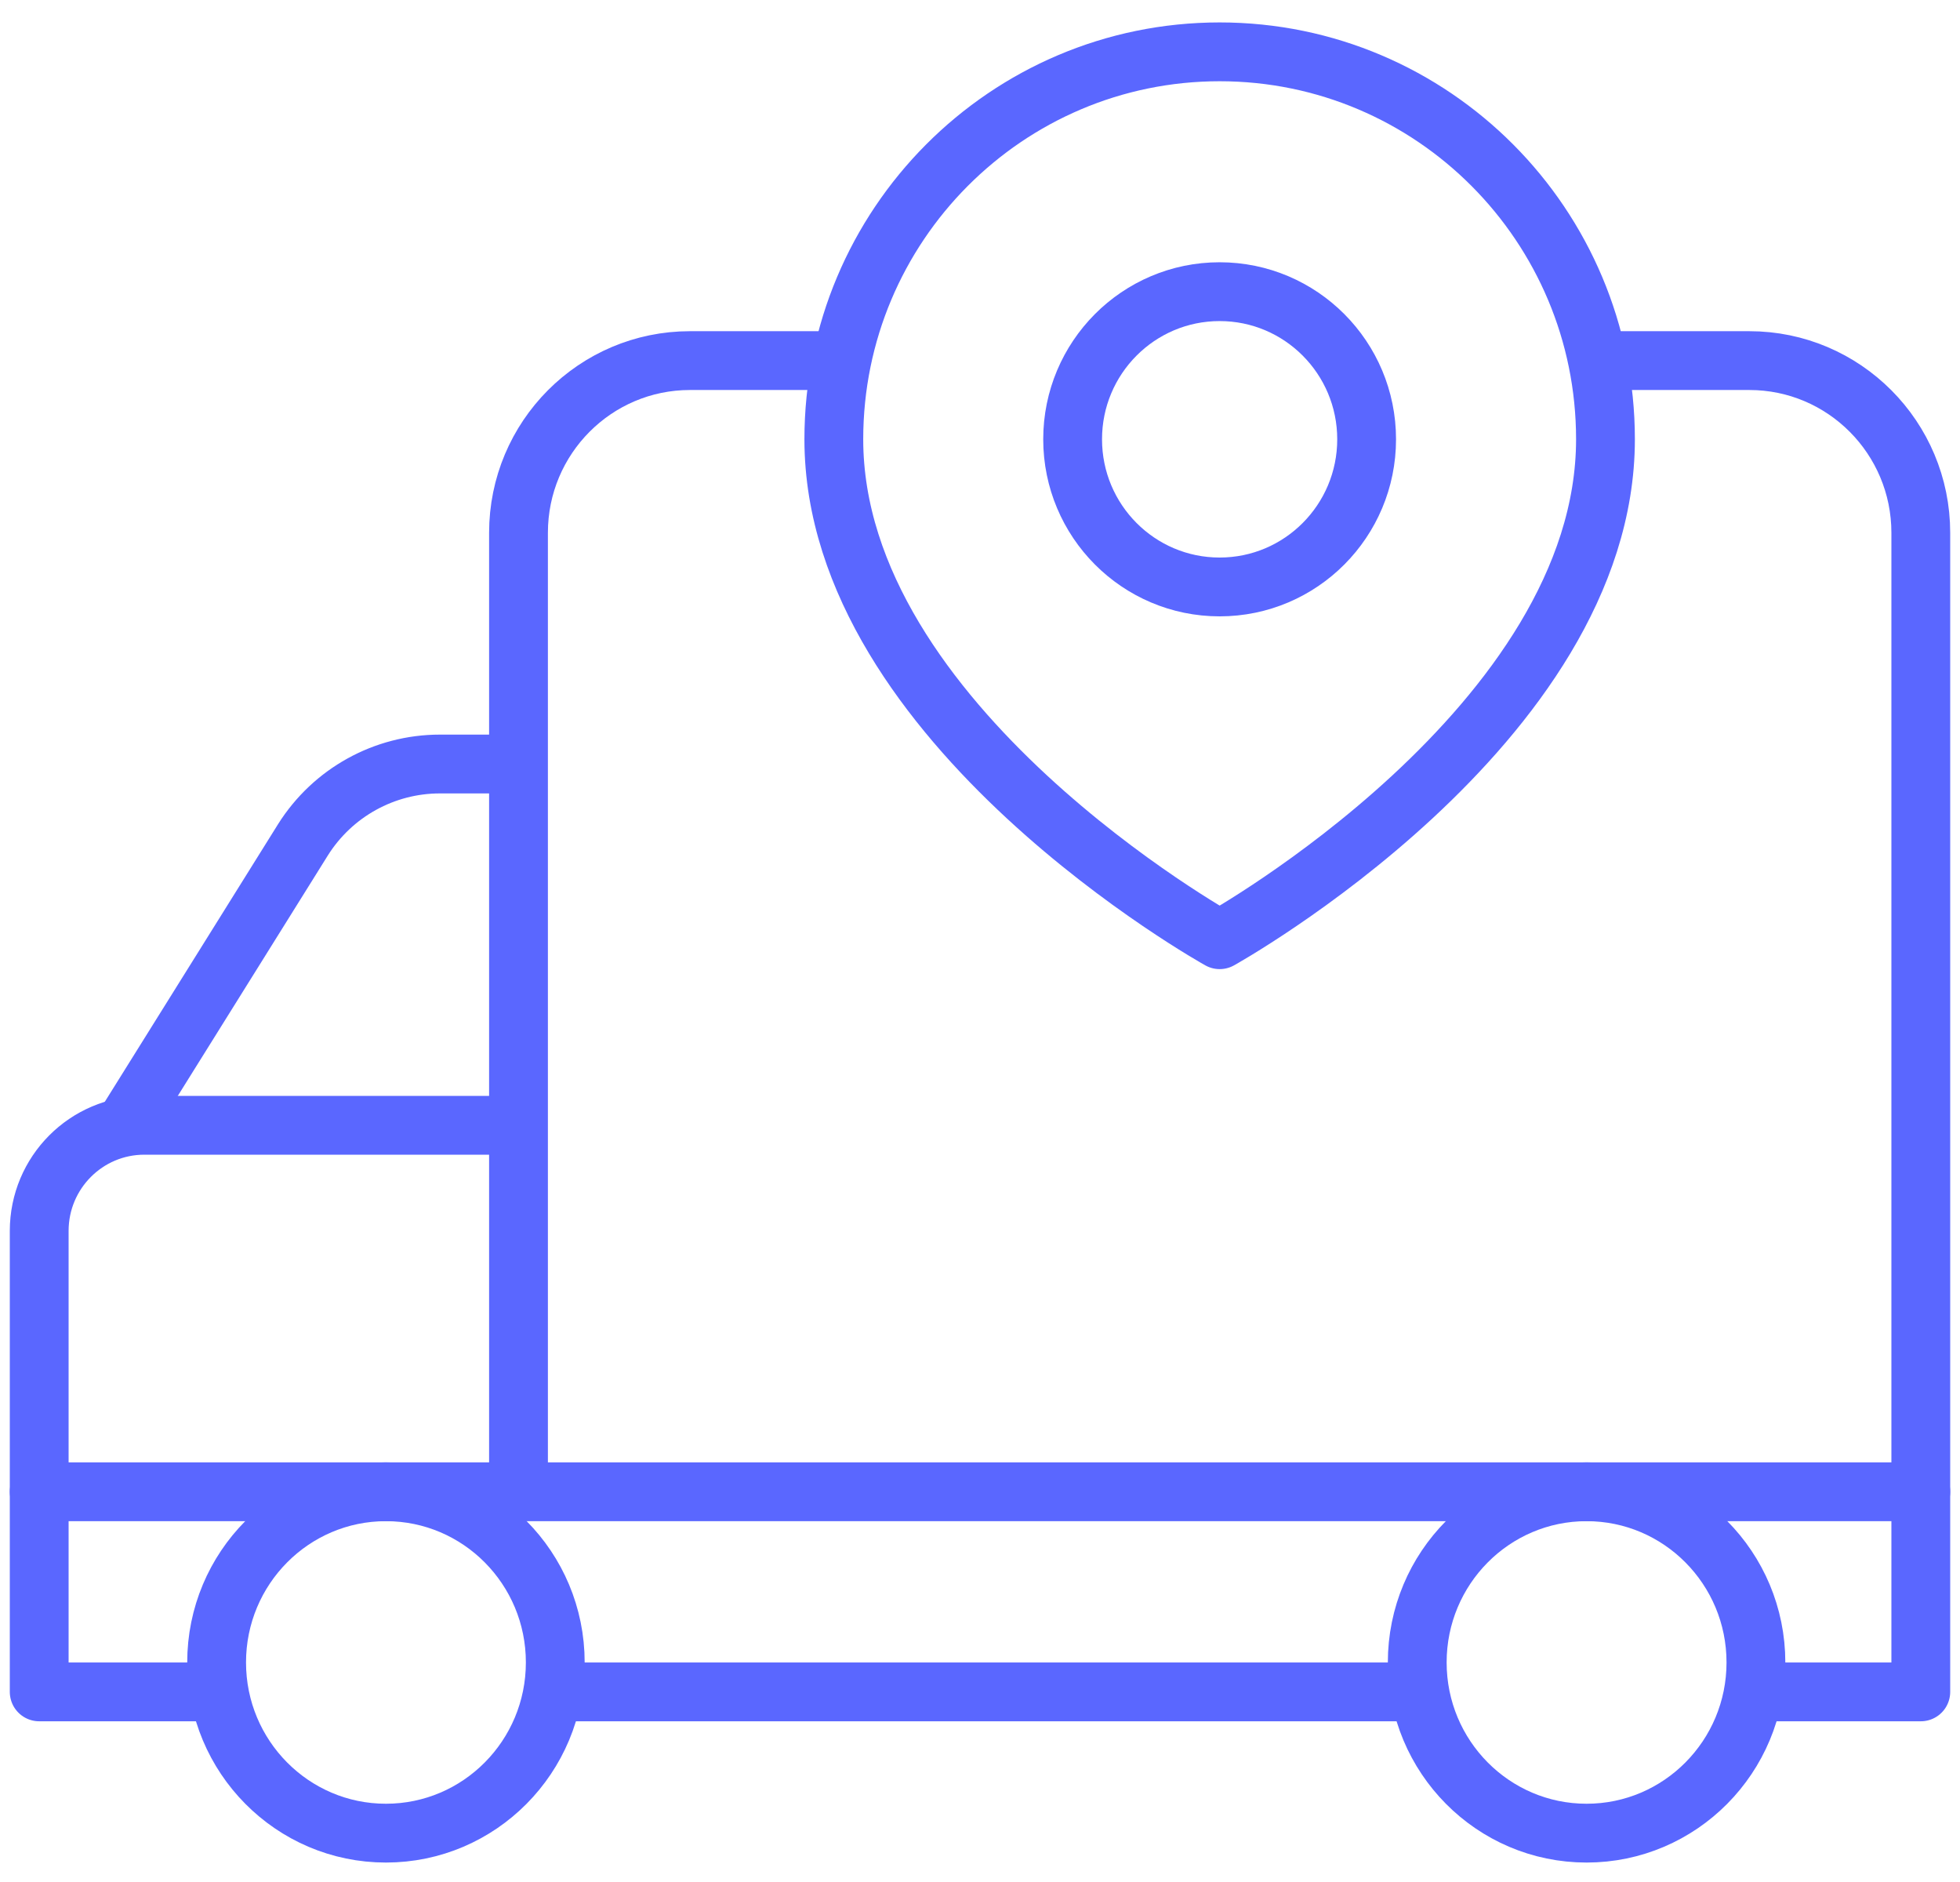 <svg width="50" height="48" viewBox="0 0 50 48" fill="none" xmlns="http://www.w3.org/2000/svg">
<path d="M3.251 28.592L7.729 21.418C8.486 20.215 9.805 19.486 11.222 19.486H13.012" stroke="#5A67FF" stroke-width="1.5" stroke-miterlimit="10" stroke-linecap="round" stroke-linejoin="round"/>
<path d="M1 38.047V31.394C1 29.906 2.201 28.7 3.683 28.7H12.798" stroke="#5A67FF" stroke-width="1.5" stroke-miterlimit="10" stroke-linecap="round" stroke-linejoin="round"/>
<path d="M49 38.047V13.589C49 11.164 47.041 9.197 44.626 9.197H41.204" stroke="#5A67FF" stroke-width="1.5" stroke-miterlimit="10" stroke-linecap="round" stroke-linejoin="round"/>
<path d="M20.978 9.197H17.601C15.185 9.197 13.227 11.164 13.227 13.589V38.047" stroke="#5A67FF" stroke-width="1.5" stroke-miterlimit="10" stroke-linecap="round" stroke-linejoin="round"/>
<path d="M5.526 43.151H1V38.047H49V43.151H44.963" stroke="#5A67FF" stroke-width="1.5" stroke-miterlimit="10" stroke-linecap="round" stroke-linejoin="round"/>
<path d="M35.984 43.151H14.376" stroke="#5A67FF" stroke-width="1.5" stroke-miterlimit="10" stroke-linecap="round" stroke-linejoin="round"/>
<path d="M9.845 46.754C12.231 46.754 14.165 44.804 14.165 42.4C14.165 39.996 12.231 38.047 9.845 38.047C7.46 38.047 5.526 39.996 5.526 42.4C5.526 44.804 7.46 46.754 9.845 46.754Z" stroke="#5A67FF" stroke-width="1.5" stroke-miterlimit="10" stroke-linecap="round" stroke-linejoin="round"/>
<path d="M40.474 46.754C42.86 46.754 44.794 44.804 44.794 42.4C44.794 39.996 42.86 38.047 40.474 38.047C38.088 38.047 36.154 39.996 36.154 42.4C36.154 44.804 38.088 46.754 40.474 46.754Z" stroke="#5A67FF" stroke-width="1.5" stroke-miterlimit="10" stroke-linecap="round" stroke-linejoin="round"/>
<path d="M31.113 14.97C33.184 14.97 34.863 13.284 34.863 11.204C34.863 9.125 33.184 7.439 31.113 7.439C29.042 7.439 27.363 9.125 27.363 11.204C27.363 13.284 29.042 14.97 31.113 14.97Z" stroke="#5A67FF" stroke-width="1.5" stroke-miterlimit="10" stroke-linecap="round" stroke-linejoin="round"/>
<path d="M40.956 11.204C40.956 18.499 31.114 23.967 31.114 23.967C31.114 23.967 21.271 18.499 21.271 11.204C21.271 5.747 25.678 1.322 31.114 1.322C36.549 1.322 40.956 5.747 40.956 11.204Z" stroke="#5A67FF" stroke-width="1.5" stroke-miterlimit="10" stroke-linecap="round" stroke-linejoin="round"/>
</svg>
